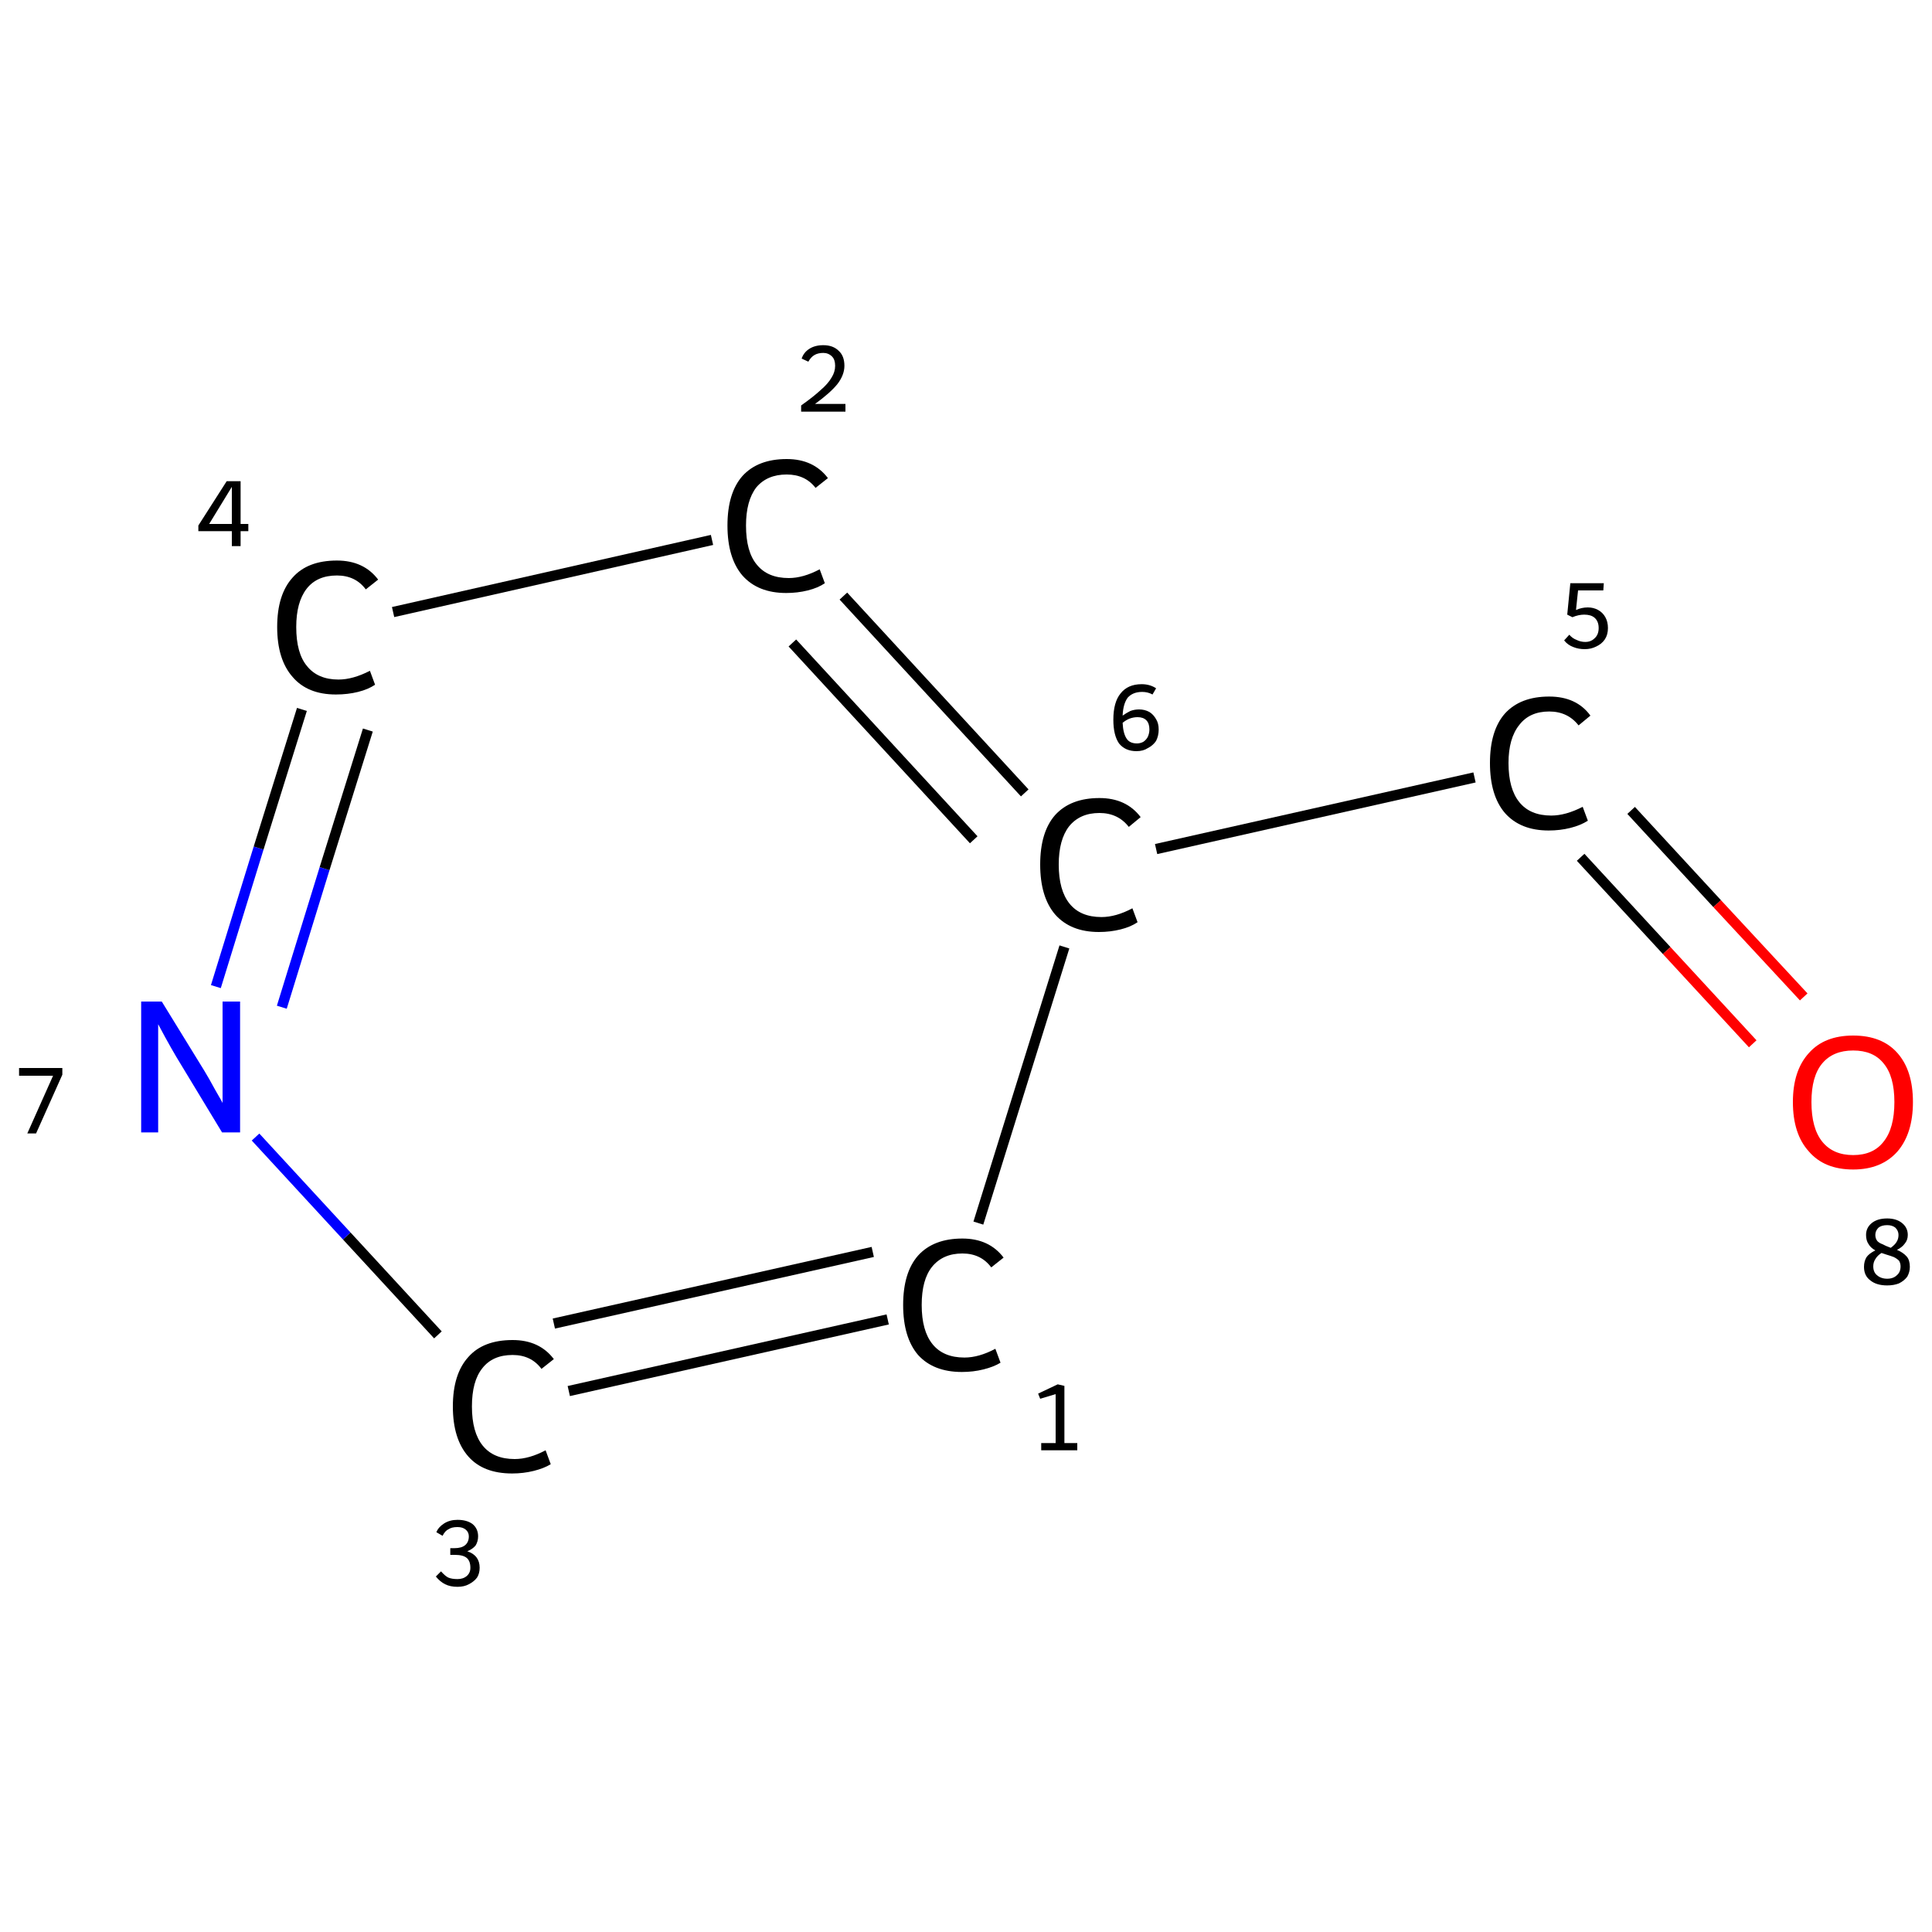 <?xml version='1.0' encoding='iso-8859-1'?>
<svg version='1.1' baseProfile='full'
              xmlns='http://www.w3.org/2000/svg'
                      xmlns:rdkit='http://www.rdkit.org/xml'
                      xmlns:xlink='http://www.w3.org/1999/xlink'
                  xml:space='preserve'
width='375px' height='375px' viewBox='0 0 375 375'>
<!-- END OF HEADER -->
<rect style='opacity:1.0;fill:#FFFFFF;stroke:none' width='375.0' height='375.0' x='0.0' y='0.0'> </rect>
<path class='bond-0 atom-0 atom-1' d='M 172.3,256.1 L 110.4,270.0' style='fill:none;fill-rule:evenodd;stroke:#000000;stroke-width:2.0px;stroke-linecap:butt;stroke-linejoin:miter;stroke-opacity:1' />
<path class='bond-0 atom-0 atom-1' d='M 169.4,243.0 L 107.5,256.9' style='fill:none;fill-rule:evenodd;stroke:#000000;stroke-width:2.0px;stroke-linecap:butt;stroke-linejoin:miter;stroke-opacity:1' />
<path class='bond-1 atom-1 atom-2' d='M 85.0,259.1 L 67.3,239.9' style='fill:none;fill-rule:evenodd;stroke:#000000;stroke-width:2.0px;stroke-linecap:butt;stroke-linejoin:miter;stroke-opacity:1' />
<path class='bond-1 atom-1 atom-2' d='M 67.3,239.9 L 49.6,220.7' style='fill:none;fill-rule:evenodd;stroke:#0000FF;stroke-width:2.0px;stroke-linecap:butt;stroke-linejoin:miter;stroke-opacity:1' />
<path class='bond-2 atom-2 atom-3' d='M 41.9,191.5 L 50.2,164.6' style='fill:none;fill-rule:evenodd;stroke:#0000FF;stroke-width:2.0px;stroke-linecap:butt;stroke-linejoin:miter;stroke-opacity:1' />
<path class='bond-2 atom-2 atom-3' d='M 50.2,164.6 L 58.6,137.7' style='fill:none;fill-rule:evenodd;stroke:#000000;stroke-width:2.0px;stroke-linecap:butt;stroke-linejoin:miter;stroke-opacity:1' />
<path class='bond-2 atom-2 atom-3' d='M 54.7,195.5 L 63.0,168.6' style='fill:none;fill-rule:evenodd;stroke:#0000FF;stroke-width:2.0px;stroke-linecap:butt;stroke-linejoin:miter;stroke-opacity:1' />
<path class='bond-2 atom-2 atom-3' d='M 63.0,168.6 L 71.4,141.7' style='fill:none;fill-rule:evenodd;stroke:#000000;stroke-width:2.0px;stroke-linecap:butt;stroke-linejoin:miter;stroke-opacity:1' />
<path class='bond-3 atom-3 atom-4' d='M 76.3,118.8 L 138.2,104.8' style='fill:none;fill-rule:evenodd;stroke:#000000;stroke-width:2.0px;stroke-linecap:butt;stroke-linejoin:miter;stroke-opacity:1' />
<path class='bond-4 atom-4 atom-5' d='M 163.7,115.7 L 198.9,153.9' style='fill:none;fill-rule:evenodd;stroke:#000000;stroke-width:2.0px;stroke-linecap:butt;stroke-linejoin:miter;stroke-opacity:1' />
<path class='bond-4 atom-4 atom-5' d='M 153.8,124.8 L 189.0,163.0' style='fill:none;fill-rule:evenodd;stroke:#000000;stroke-width:2.0px;stroke-linecap:butt;stroke-linejoin:miter;stroke-opacity:1' />
<path class='bond-5 atom-5 atom-6' d='M 224.4,164.8 L 286.2,150.9' style='fill:none;fill-rule:evenodd;stroke:#000000;stroke-width:2.0px;stroke-linecap:butt;stroke-linejoin:miter;stroke-opacity:1' />
<path class='bond-6 atom-6 atom-7' d='M 306.8,166.4 L 323.5,184.5' style='fill:none;fill-rule:evenodd;stroke:#000000;stroke-width:2.0px;stroke-linecap:butt;stroke-linejoin:miter;stroke-opacity:1' />
<path class='bond-6 atom-6 atom-7' d='M 323.5,184.5 L 340.2,202.6' style='fill:none;fill-rule:evenodd;stroke:#FF0000;stroke-width:2.0px;stroke-linecap:butt;stroke-linejoin:miter;stroke-opacity:1' />
<path class='bond-6 atom-6 atom-7' d='M 316.6,157.3 L 333.3,175.4' style='fill:none;fill-rule:evenodd;stroke:#000000;stroke-width:2.0px;stroke-linecap:butt;stroke-linejoin:miter;stroke-opacity:1' />
<path class='bond-6 atom-6 atom-7' d='M 333.3,175.4 L 350.1,193.5' style='fill:none;fill-rule:evenodd;stroke:#FF0000;stroke-width:2.0px;stroke-linecap:butt;stroke-linejoin:miter;stroke-opacity:1' />
<path class='bond-7 atom-5 atom-0' d='M 206.6,183.8 L 189.9,237.4' style='fill:none;fill-rule:evenodd;stroke:#000000;stroke-width:2.0px;stroke-linecap:butt;stroke-linejoin:miter;stroke-opacity:1' />
<path class='atom-0' d='M 175.3 253.3
Q 175.3 247.0, 178.2 243.7
Q 181.2 240.4, 186.8 240.4
Q 192.0 240.4, 194.8 244.1
L 192.4 246.0
Q 190.4 243.3, 186.8 243.3
Q 183.0 243.3, 180.9 245.9
Q 178.9 248.4, 178.9 253.3
Q 178.9 258.3, 181.0 260.9
Q 183.1 263.5, 187.2 263.5
Q 190.0 263.5, 193.2 261.8
L 194.2 264.5
Q 192.9 265.3, 190.9 265.8
Q 188.9 266.3, 186.7 266.3
Q 181.2 266.3, 178.2 263.0
Q 175.3 259.6, 175.3 253.3
' fill='#000000'/>
<path class='atom-1' d='M 87.9 273.0
Q 87.9 266.7, 90.9 263.4
Q 93.8 260.1, 99.5 260.1
Q 104.7 260.1, 107.5 263.8
L 105.1 265.7
Q 103.1 263.0, 99.5 263.0
Q 95.6 263.0, 93.6 265.6
Q 91.6 268.1, 91.6 273.0
Q 91.6 278.0, 93.7 280.6
Q 95.8 283.2, 99.9 283.2
Q 102.7 283.2, 105.9 281.5
L 106.9 284.2
Q 105.6 285.0, 103.6 285.5
Q 101.6 286.0, 99.4 286.0
Q 93.8 286.0, 90.9 282.7
Q 87.9 279.3, 87.9 273.0
' fill='#000000'/>
<path class='atom-2' d='M 31.4 194.4
L 39.7 207.9
Q 40.5 209.2, 41.8 211.6
Q 43.2 214.0, 43.2 214.1
L 43.2 194.4
L 46.6 194.4
L 46.6 219.8
L 43.1 219.8
L 34.2 205.1
Q 33.2 203.4, 32.1 201.4
Q 31.0 199.4, 30.7 198.8
L 30.7 219.8
L 27.4 219.8
L 27.4 194.4
L 31.4 194.4
' fill='#0000FF'/>
<path class='atom-3' d='M 53.8 121.7
Q 53.8 115.4, 56.8 112.1
Q 59.7 108.8, 65.4 108.8
Q 70.6 108.8, 73.4 112.5
L 71.0 114.4
Q 69.0 111.7, 65.4 111.7
Q 61.5 111.7, 59.5 114.3
Q 57.5 116.9, 57.5 121.7
Q 57.5 126.8, 59.6 129.3
Q 61.7 131.9, 65.7 131.9
Q 68.5 131.9, 71.8 130.2
L 72.8 132.9
Q 71.5 133.8, 69.5 134.3
Q 67.5 134.8, 65.2 134.8
Q 59.7 134.8, 56.8 131.4
Q 53.8 128.0, 53.8 121.7
' fill='#000000'/>
<path class='atom-4' d='M 141.2 102.0
Q 141.2 95.7, 144.1 92.4
Q 147.1 89.1, 152.7 89.1
Q 157.9 89.1, 160.7 92.8
L 158.3 94.7
Q 156.3 92.1, 152.7 92.1
Q 148.9 92.1, 146.8 94.6
Q 144.8 97.2, 144.8 102.0
Q 144.8 107.1, 146.9 109.6
Q 149.0 112.2, 153.1 112.2
Q 155.9 112.2, 159.1 110.5
L 160.1 113.2
Q 158.8 114.1, 156.8 114.6
Q 154.8 115.1, 152.6 115.1
Q 147.1 115.1, 144.1 111.7
Q 141.2 108.3, 141.2 102.0
' fill='#000000'/>
<path class='atom-5' d='M 201.9 167.8
Q 201.9 161.5, 204.8 158.2
Q 207.8 154.9, 213.4 154.9
Q 218.6 154.9, 221.4 158.6
L 219.1 160.5
Q 217.0 157.8, 213.4 157.8
Q 209.6 157.8, 207.5 160.4
Q 205.5 163.0, 205.5 167.8
Q 205.5 172.8, 207.6 175.4
Q 209.7 178.0, 213.8 178.0
Q 216.6 178.0, 219.8 176.3
L 220.8 179.0
Q 219.5 179.9, 217.5 180.4
Q 215.5 180.9, 213.3 180.9
Q 207.8 180.9, 204.8 177.5
Q 201.9 174.1, 201.9 167.8
' fill='#000000'/>
<path class='atom-6' d='M 289.2 148.1
Q 289.2 141.8, 292.1 138.5
Q 295.1 135.2, 300.7 135.2
Q 306.0 135.2, 308.7 138.9
L 306.4 140.8
Q 304.3 138.1, 300.7 138.1
Q 296.9 138.1, 294.9 140.7
Q 292.8 143.3, 292.8 148.1
Q 292.8 153.1, 294.9 155.7
Q 297.0 158.3, 301.1 158.3
Q 303.9 158.3, 307.2 156.6
L 308.2 159.3
Q 306.8 160.2, 304.8 160.7
Q 302.8 161.2, 300.6 161.2
Q 295.1 161.2, 292.1 157.8
Q 289.2 154.4, 289.2 148.1
' fill='#000000'/>
<path class='atom-7' d='M 348.0 213.9
Q 348.0 207.8, 351.1 204.4
Q 354.1 201.0, 359.7 201.0
Q 365.3 201.0, 368.3 204.4
Q 371.3 207.8, 371.3 213.9
Q 371.3 220.0, 368.3 223.5
Q 365.2 227.0, 359.7 227.0
Q 354.1 227.0, 351.1 223.5
Q 348.0 220.1, 348.0 213.9
M 359.7 224.2
Q 363.6 224.2, 365.6 221.6
Q 367.7 219.0, 367.7 213.9
Q 367.7 208.9, 365.6 206.4
Q 363.6 203.9, 359.7 203.9
Q 355.8 203.9, 353.7 206.4
Q 351.6 208.9, 351.6 213.9
Q 351.6 219.0, 353.7 221.6
Q 355.8 224.2, 359.7 224.2
' fill='#FF0000'/>
<path class='note' d='M 202.1 280.1
L 204.9 280.1
L 204.9 270.6
L 201.9 271.5
L 201.5 270.5
L 205.3 268.7
L 206.6 269.0
L 206.6 280.1
L 209.1 280.1
L 209.1 281.5
L 202.1 281.5
L 202.1 280.1
' fill='#000000'/>
<path class='note' d='M 90.7 301.1
Q 91.9 301.5, 92.5 302.3
Q 93.1 303.1, 93.1 304.3
Q 93.1 305.4, 92.6 306.2
Q 92.0 307.0, 91.0 307.5
Q 90.1 308.0, 88.8 308.0
Q 87.4 308.0, 86.4 307.5
Q 85.4 307.0, 84.6 306.0
L 85.6 305.0
Q 86.4 305.9, 87.0 306.2
Q 87.7 306.5, 88.8 306.5
Q 89.9 306.5, 90.6 305.9
Q 91.3 305.3, 91.3 304.3
Q 91.3 303.0, 90.6 302.4
Q 89.9 301.8, 88.3 301.8
L 87.4 301.8
L 87.4 300.5
L 88.2 300.5
Q 89.6 300.5, 90.3 299.9
Q 91.0 299.3, 91.0 298.2
Q 91.0 297.4, 90.4 296.9
Q 89.8 296.4, 88.8 296.4
Q 87.7 296.4, 87.1 296.8
Q 86.4 297.1, 85.9 298.1
L 84.7 297.4
Q 85.1 296.4, 86.2 295.7
Q 87.3 295.0, 88.8 295.0
Q 90.6 295.0, 91.7 295.8
Q 92.8 296.7, 92.8 298.2
Q 92.8 299.2, 92.3 300.0
Q 91.7 300.7, 90.7 301.1
' fill='#000000'/>
<path class='note' d='M 10.3 208.8
L 3.7 208.8
L 3.7 207.3
L 12.1 207.3
L 12.1 208.6
L 7.0 220.0
L 5.3 220.0
L 10.3 208.8
' fill='#000000'/>
<path class='note' d='M 46.7 101.7
L 48.2 101.7
L 48.2 103.1
L 46.7 103.1
L 46.7 106.0
L 45.0 106.0
L 45.0 103.1
L 38.5 103.1
L 38.5 102.0
L 44.0 93.4
L 46.7 93.4
L 46.7 101.7
M 40.6 101.7
L 45.0 101.7
L 45.0 94.5
L 40.6 101.7
' fill='#000000'/>
<path class='note' d='M 155.6 69.6
Q 156.0 68.4, 157.1 67.7
Q 158.2 67.0, 159.8 67.0
Q 161.7 67.0, 162.8 68.1
Q 163.9 69.1, 163.9 71.0
Q 163.9 72.8, 162.5 74.6
Q 161.1 76.3, 158.2 78.4
L 164.1 78.4
L 164.1 79.9
L 155.5 79.9
L 155.5 78.7
Q 157.9 77.0, 159.3 75.7
Q 160.7 74.5, 161.4 73.3
Q 162.1 72.2, 162.1 71.0
Q 162.1 69.8, 161.5 69.2
Q 160.8 68.5, 159.8 68.5
Q 158.8 68.5, 158.1 68.9
Q 157.4 69.3, 156.9 70.2
L 155.6 69.6
' fill='#000000'/>
<path class='note' d='M 221.1 137.7
Q 222.2 137.7, 223.1 138.2
Q 223.9 138.7, 224.4 139.6
Q 224.9 140.4, 224.9 141.6
Q 224.9 142.8, 224.4 143.8
Q 223.8 144.7, 222.8 145.2
Q 221.9 145.8, 220.6 145.8
Q 218.4 145.8, 217.2 144.3
Q 216.1 142.7, 216.1 139.7
Q 216.1 136.3, 217.5 134.6
Q 218.9 132.8, 221.6 132.8
Q 222.4 132.8, 223.1 133.0
Q 223.8 133.2, 224.4 133.6
L 223.7 134.8
Q 222.8 134.3, 221.7 134.3
Q 219.9 134.3, 218.9 135.4
Q 218.0 136.6, 217.9 138.9
Q 218.6 138.4, 219.4 138.0
Q 220.2 137.7, 221.1 137.7
M 220.7 144.3
Q 221.3 144.3, 221.9 144.0
Q 222.5 143.6, 222.8 143.0
Q 223.1 142.3, 223.1 141.6
Q 223.1 140.4, 222.5 139.8
Q 221.9 139.2, 220.8 139.2
Q 220.0 139.2, 219.2 139.5
Q 218.5 139.8, 217.9 140.3
Q 218.0 142.4, 218.7 143.4
Q 219.3 144.3, 220.7 144.3
' fill='#000000'/>
<path class='note' d='M 308.2 117.9
Q 309.3 117.9, 310.2 118.4
Q 311.1 118.9, 311.6 119.8
Q 312.1 120.7, 312.1 121.9
Q 312.1 123.2, 311.5 124.1
Q 310.9 125.0, 309.8 125.5
Q 308.8 126.0, 307.6 126.0
Q 306.4 126.0, 305.4 125.6
Q 304.3 125.2, 303.6 124.3
L 304.6 123.2
Q 305.2 123.9, 306.0 124.2
Q 306.8 124.6, 307.7 124.6
Q 308.8 124.6, 309.5 123.9
Q 310.3 123.2, 310.3 121.9
Q 310.3 120.6, 309.5 119.9
Q 308.8 119.3, 307.5 119.3
Q 306.4 119.3, 305.2 119.8
L 304.2 119.3
L 304.8 113.2
L 311.3 113.2
L 311.2 114.6
L 306.3 114.6
L 305.9 118.4
Q 307.0 117.9, 308.2 117.9
' fill='#000000'/>
<path class='note' d='M 368.2 242.6
Q 369.4 243.1, 370.1 243.9
Q 370.7 244.6, 370.7 245.9
Q 370.7 246.9, 370.2 247.8
Q 369.6 248.6, 368.6 249.1
Q 367.6 249.5, 366.3 249.5
Q 364.2 249.5, 363.0 248.5
Q 361.8 247.6, 361.8 245.9
Q 361.8 244.8, 362.3 244.0
Q 362.8 243.3, 364.0 242.7
Q 363.1 242.2, 362.7 241.5
Q 362.2 240.8, 362.2 239.7
Q 362.2 238.3, 363.3 237.4
Q 364.4 236.5, 366.3 236.5
Q 368.1 236.5, 369.2 237.4
Q 370.3 238.3, 370.3 239.7
Q 370.3 240.7, 369.7 241.4
Q 369.2 242.1, 368.2 242.6
M 366.3 237.8
Q 365.2 237.8, 364.6 238.3
Q 364.0 238.9, 364.0 239.7
Q 364.0 240.4, 364.4 240.9
Q 364.8 241.3, 365.4 241.5
Q 365.9 241.8, 367.0 242.2
Q 367.8 241.6, 368.1 241.1
Q 368.5 240.5, 368.5 239.7
Q 368.5 238.9, 367.9 238.3
Q 367.3 237.8, 366.3 237.8
M 366.3 248.2
Q 367.5 248.2, 368.2 247.5
Q 368.9 246.9, 368.9 245.8
Q 368.9 245.2, 368.6 244.7
Q 368.2 244.3, 367.6 244.0
Q 367.1 243.8, 366.1 243.5
L 365.2 243.2
Q 364.4 243.7, 364.0 244.4
Q 363.6 245.0, 363.6 245.8
Q 363.6 246.9, 364.3 247.5
Q 365.1 248.2, 366.3 248.2
' fill='#000000'/>
</svg>
